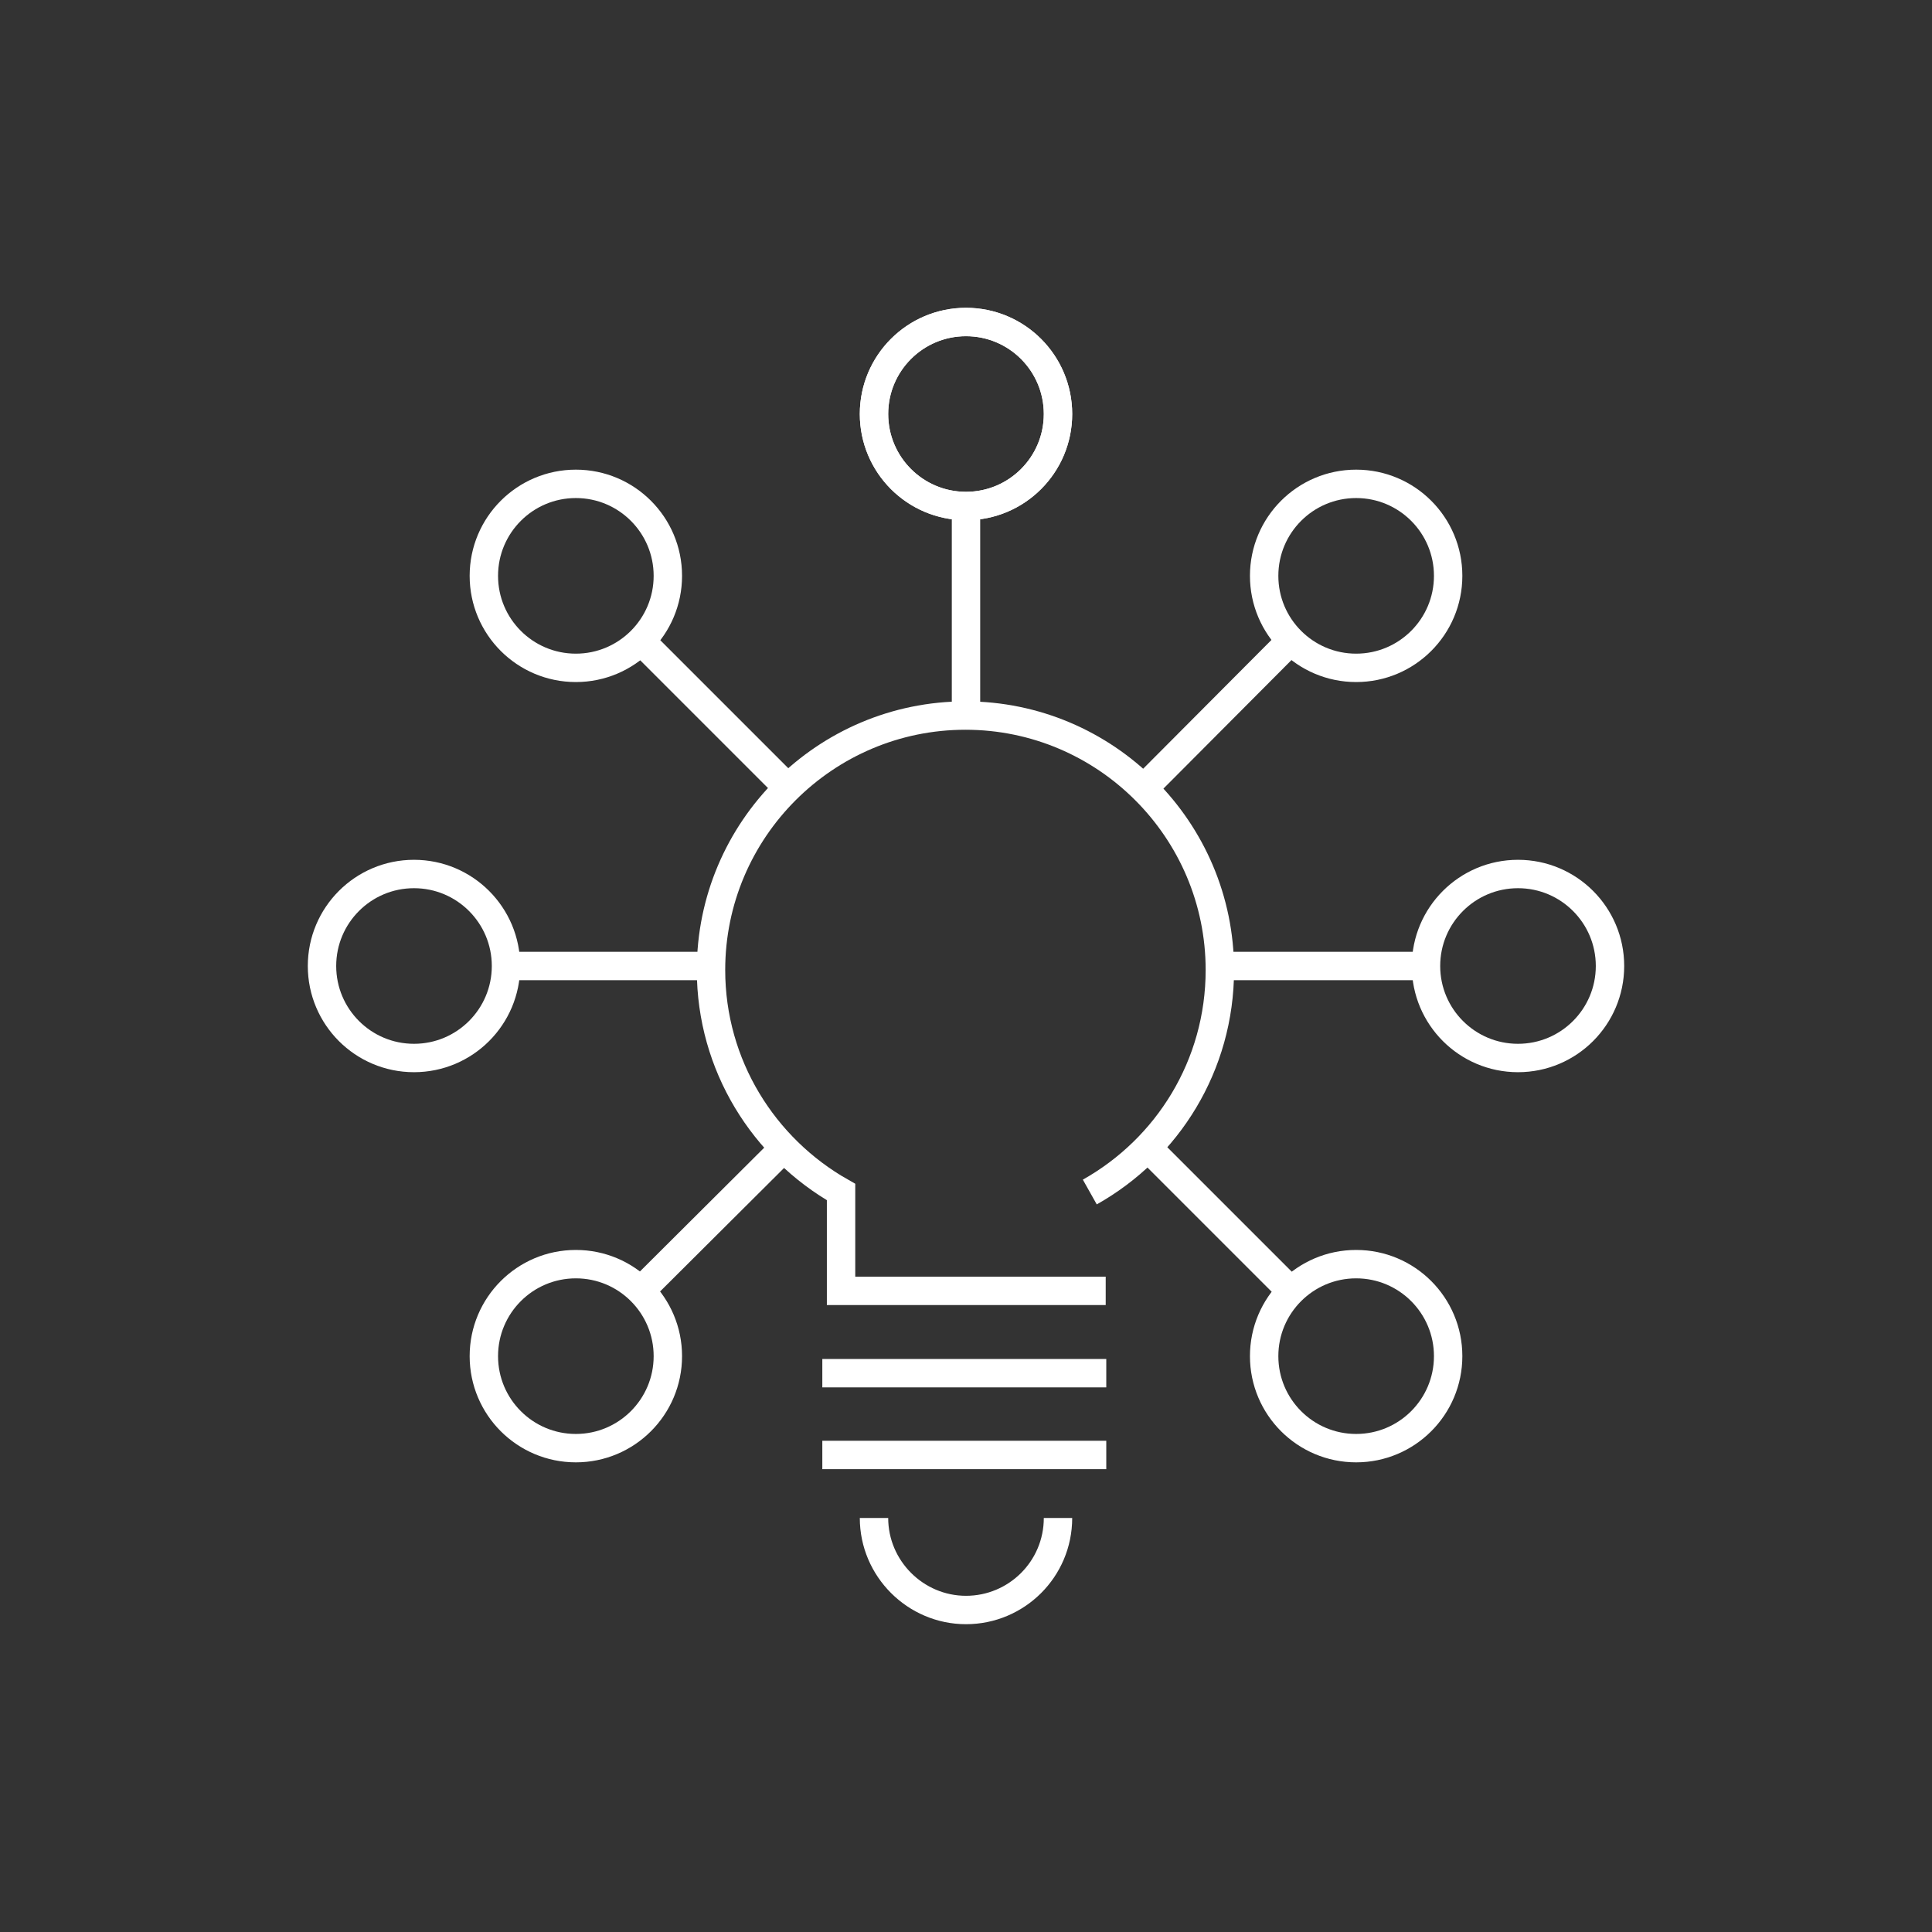 <?xml version="1.0" encoding="UTF-8"?><svg id="Layer_1" xmlns="http://www.w3.org/2000/svg" viewBox="0 0 34.02 34.02"><rect x="0" y="0" width="34.02" height="34.02" fill="#333333" stroke="none"/><defs><style>.cls-1{fill:none;stroke:#fff;stroke-miterlimit:10;stroke-width:.5px;}</style></defs><circle class="cls-1" cx="23.88" cy="10.14" r="1.62"/><line class="cls-1" x1="20.14" y1="13.88" x2="22.73" y2="11.28"/><circle class="cls-1" cx="10.14" cy="23.88" r="1.62"/><line class="cls-1" x1="13.81" y1="20.21" x2="11.28" y2="22.73"/><circle class="cls-1" cx="26.73" cy="17.01" r="1.62"/><line class="cls-1" x1="21.49" y1="17.01" x2="25.1" y2="17.01"/><circle class="cls-1" cx="7.29" cy="17.01" r="1.62"/><line class="cls-1" x1="12.53" y1="17.01" x2="8.91" y2="17.01"/><circle class="cls-1" cx="17.01" cy="7.29" r="1.62"/><line class="cls-1" x1="17.01" y1="12.6" x2="17.01" y2="8.91"/><path class="cls-1" d="M18.63,26.73c0,.9-.73,1.62-1.62,1.62s-1.62-.73-1.62-1.62"/><circle class="cls-1" cx="23.88" cy="23.88" r="1.62"/><line class="cls-1" x1="20.21" y1="20.21" x2="22.73" y2="22.73"/><circle class="cls-1" cx="10.14" cy="10.14" r="1.62"/><line class="cls-1" x1="13.88" y1="13.88" x2="11.28" y2="11.28"/><circle class="cls-1" cx="17.01" cy="7.29" r="1.62"/><path class="cls-1" d="M19.19,20.99c1.37-.77,2.29-2.23,2.29-3.91,0-2.47-2.01-4.48-4.48-4.48s-4.48,2.01-4.48,4.48c0,1.68.93,3.14,2.29,3.91v1.74h4.66"/><line class="cls-1" x1="19.48" y1="25.62" x2="14.48" y2="25.62"/><line class="cls-1" x1="19.48" y1="24.18" x2="14.48" y2="24.18"/></svg>